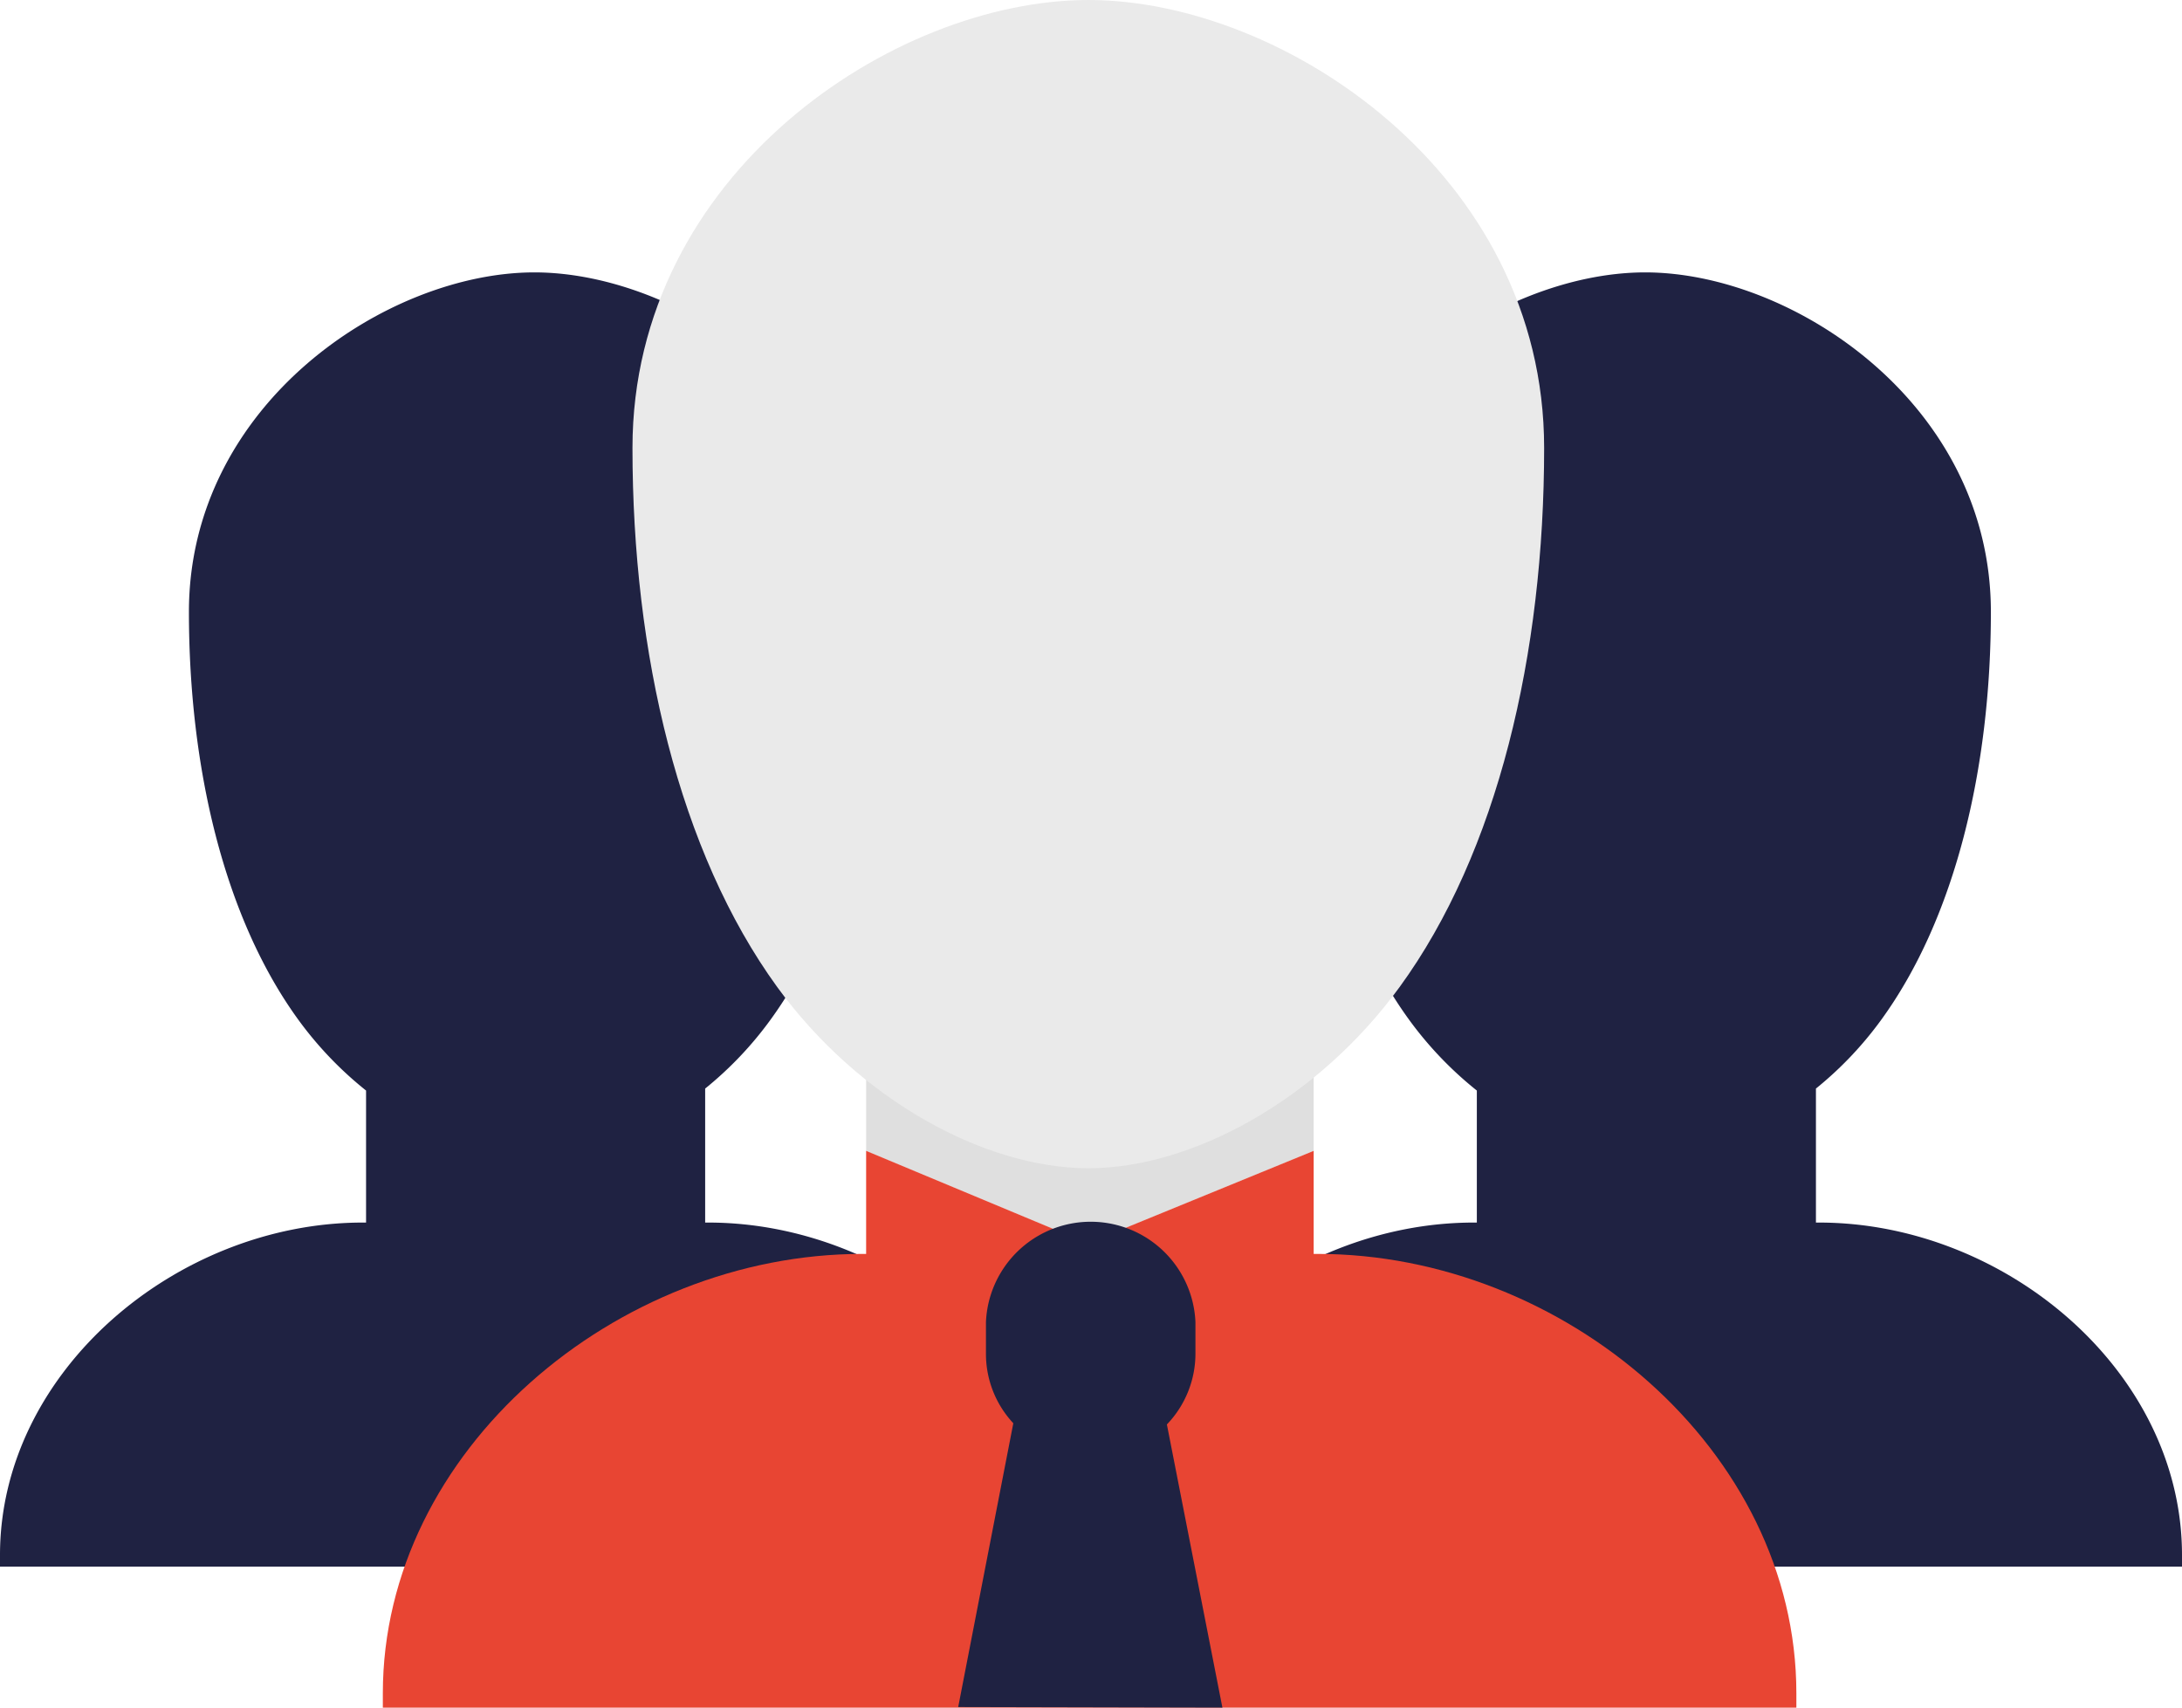 <svg id="Layer_1" data-name="Layer 1" xmlns="http://www.w3.org/2000/svg" viewBox="0 0 109.26 85.51"><defs><style>.cls-1{fill:#1f2242;}.cls-2{fill:#dfdfdf;}.cls-3{fill:#eaeaea;}.cls-4{fill:#e84533;}</style></defs><path class="cls-1" d="M96.22,77.43h-.15V70.72a18.07,18.07,0,0,0,3.26-3.43c3.73-5.12,5.5-12.65,5.5-20.44,0-10.4-9.91-17-17.31-17s-17.3,6.61-17.3,17c0,7.79,1.76,15.32,5.49,20.44a18.32,18.32,0,0,0,3.38,3.53v6.61h-.15c-9.33,0-18.18,7.45-18.18,16.65v.58H114.4v-.58C114.4,84.88,105.55,77.43,96.22,77.43Z" transform="translate(-5.14 -16.21)"/><path class="cls-1" d="M40.6,77.43h-.15V70.72a18.07,18.07,0,0,0,3.26-3.43c3.73-5.12,5.49-12.65,5.49-20.44,0-10.4-9.91-17-17.3-17s-17.3,6.61-17.3,17c0,7.79,1.76,15.32,5.49,20.44a18.32,18.32,0,0,0,3.38,3.53v6.61h-.16C14,77.43,5.14,84.88,5.14,94.08v.58H58.78v-.58C58.78,84.88,49.93,77.43,40.6,77.43Z" transform="translate(-5.14 -16.21)"/><polygon class="cls-2" points="43.37 45.98 43.37 57.64 54.48 62.27 65.78 57.64 65.78 45.98 43.37 45.98"/><path class="cls-3" d="M59.64,16.21c-9.76,0-22.83,8.71-22.83,22.43,0,10.29,2.33,20.22,7.25,27,4.14,5.68,10.43,9.07,15.58,9.07s11.44-3.39,15.58-9.07c4.92-6.75,7.24-16.68,7.24-27C82.46,24.92,69.39,16.21,59.64,16.21Z" transform="translate(-5.14 -16.21)"/><path class="cls-4" d="M71.12,79h-.2V73.84L59.61,78.47l-11.1-4.63V79h-.2c-12.3,0-24,9.84-24,22v.77H95.09V101C95.09,88.82,83.42,79,71.12,79Z" transform="translate(-5.14 -16.21)"/><path class="cls-1" d="M66.35,101.72,63.57,87.54A5.12,5.12,0,0,0,65,84V82.41a5.25,5.25,0,0,0-10.49,0V84a5.09,5.09,0,0,0,1.37,3.48l-2.76,14.21Z" transform="translate(-5.14 -16.21)"/></svg>